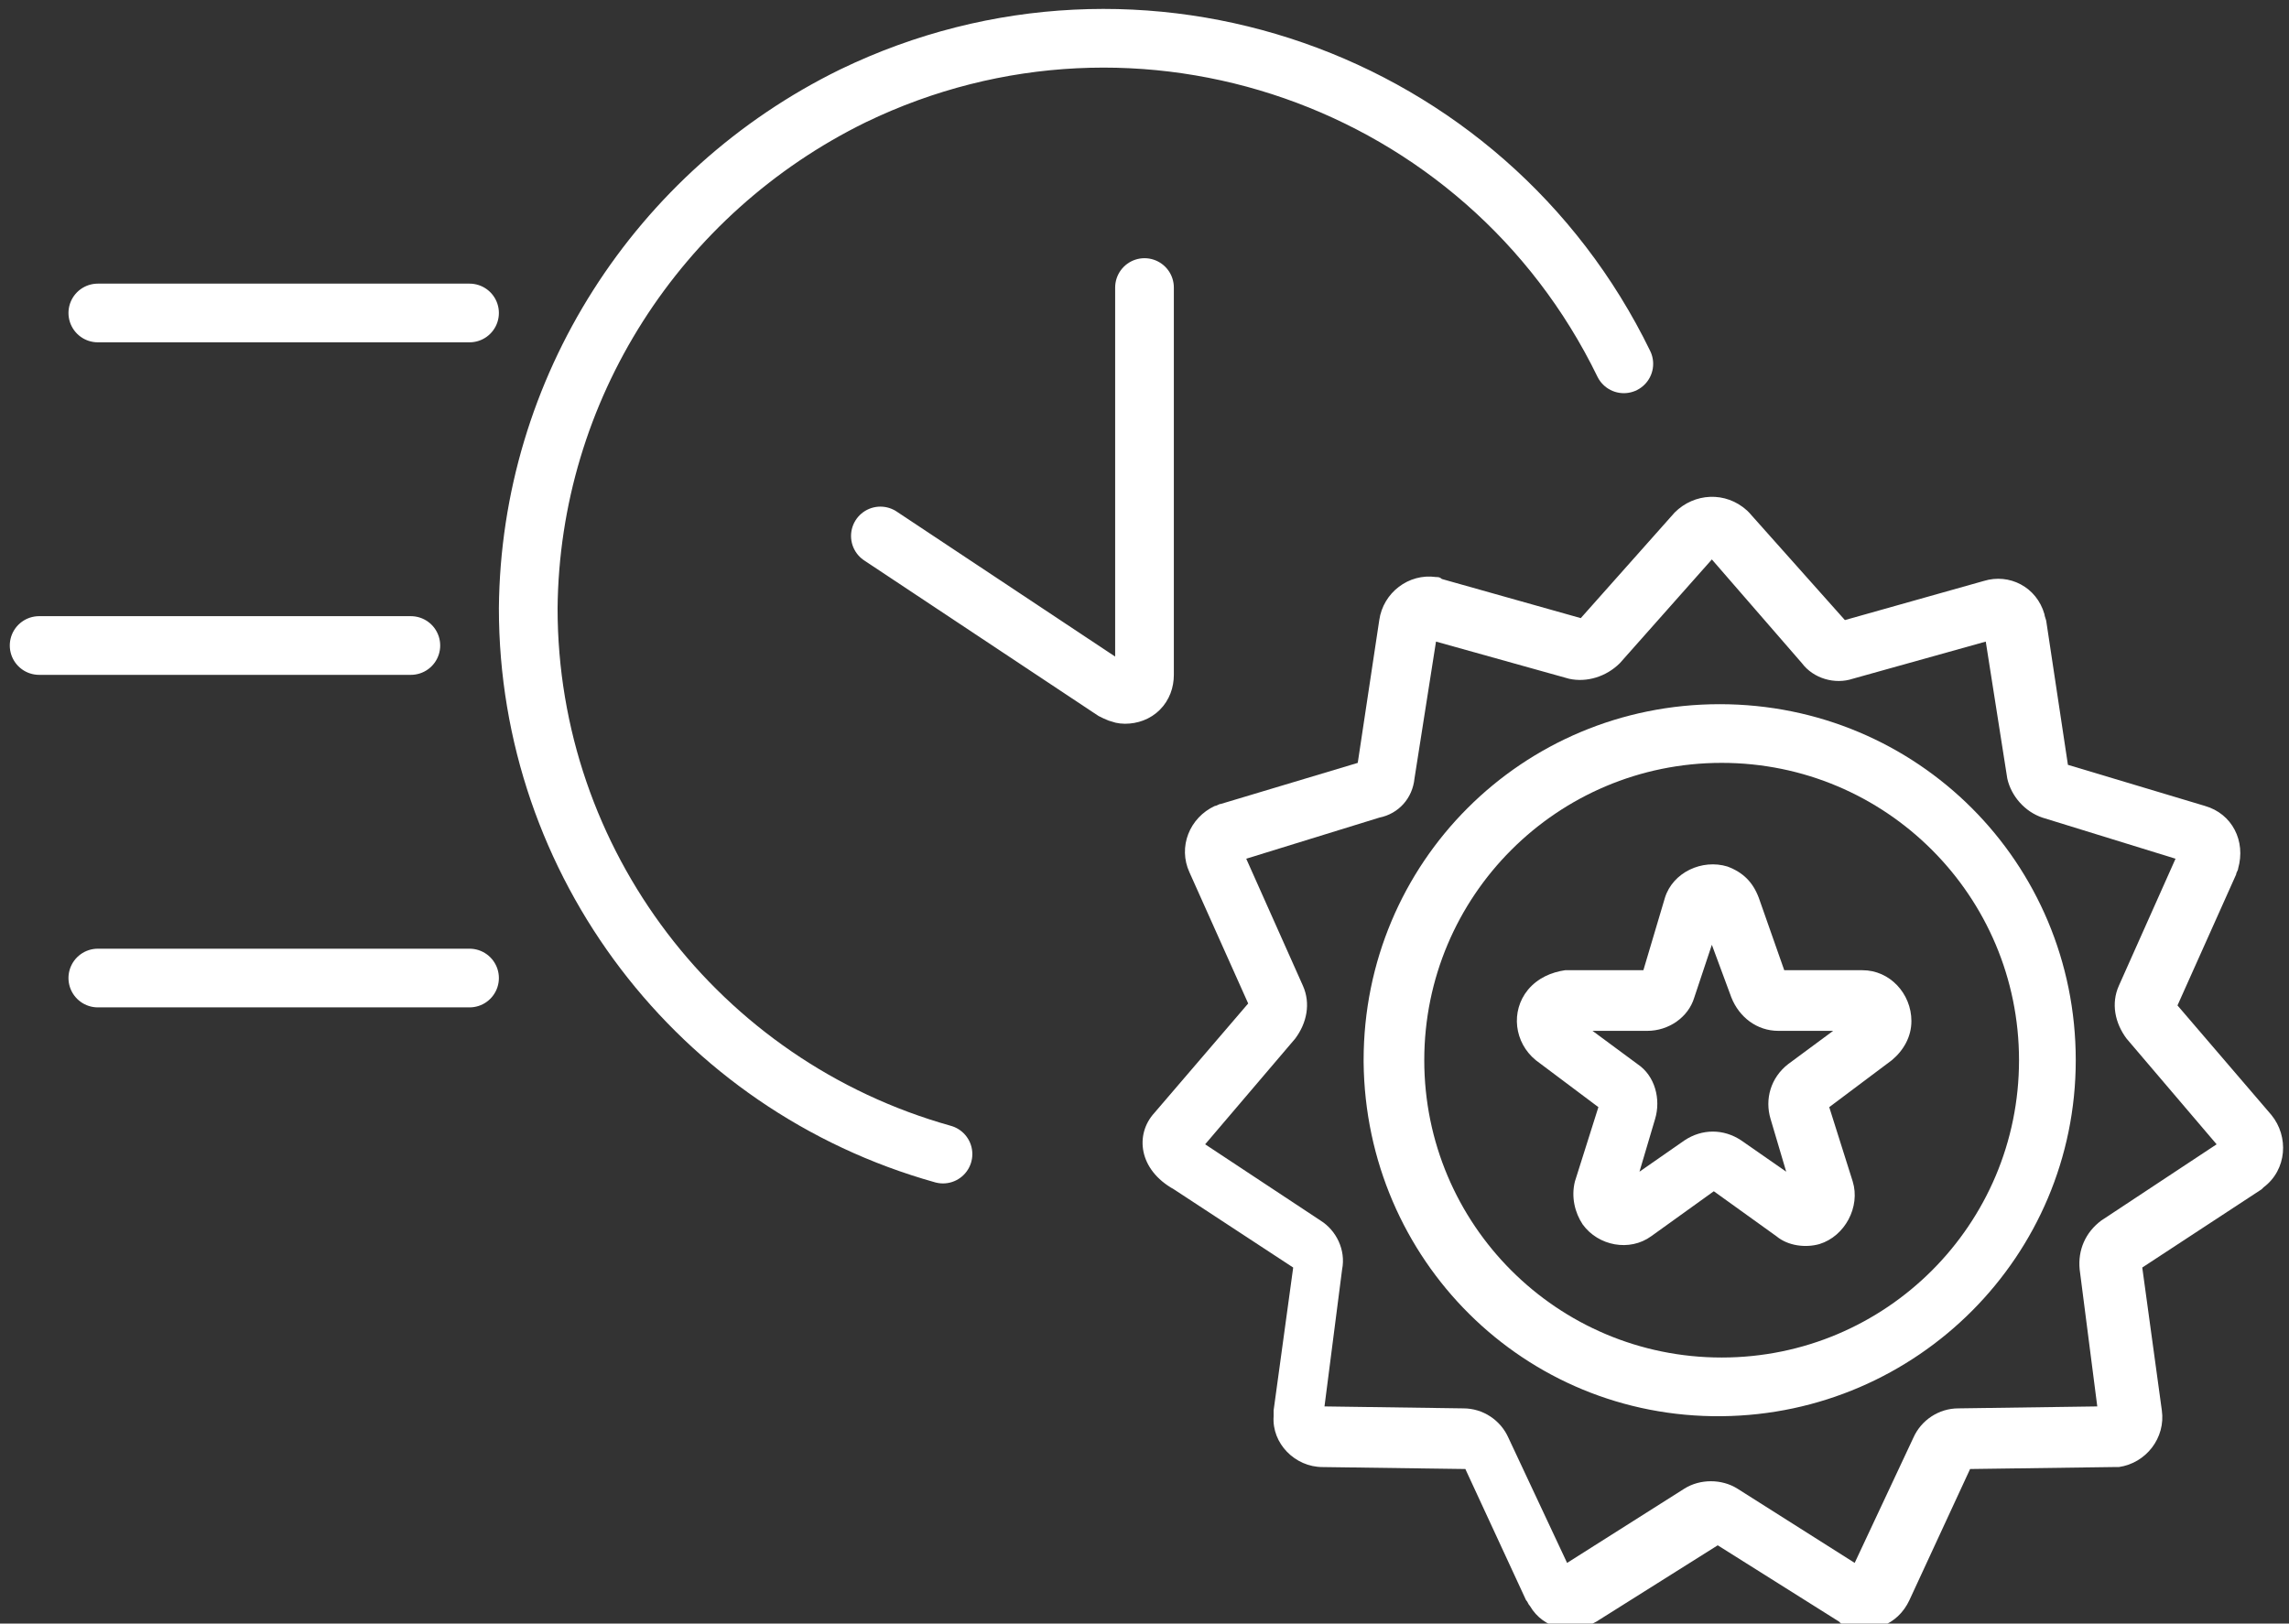 <?xml version="1.0" encoding="utf-8"?>
<!-- Generator: Adobe Illustrator 26.2.1, SVG Export Plug-In . SVG Version: 6.00 Build 0)  -->
<svg version="1.1" id="Lager_1" xmlns="http://www.w3.org/2000/svg" xmlns:xlink="http://www.w3.org/1999/xlink" x="0px" y="0px"
	 viewBox="0 0 117 83" style="enable-background:new 0 0 117 83;" xml:space="preserve">
<rect x="0" y="0" width="117" height="83" fill="#333333" stroke="none"/>
<style type="text/css">
	.st0{fill:none;stroke:#FFFFFF;stroke-width:3;stroke-linecap:round;}
	.st1{fill-rule:evenodd;clip-rule:evenodd;fill:#FFFFFF;}
</style>
<path class="st0" d="M83,18.6C75.9,4,58.3-2.2,43.6,4.9c-10,4.9-16.5,15-16.6,26.2c0,13,8.7,24.4,21.2,27.9"/>
<path class="st0" d="M58.5,14.7v19.8c0,0.6-0.4,1-1,1c-0.2,0-0.4-0.1-0.6-0.2L45,27.4"/>
<path class="st0" d="M24,16H5"/>
<path class="st0" d="M24,50H5"/>
<path class="st0" d="M21,33H2"/>
<path class="st1" d="M85.6,26.2c1-1,2.6-1.1,3.7-0.1c0,0,0.1,0.1,0.1,0.1l4.9,5.5l7.1-2c1.3-0.4,2.7,0.3,3.1,1.7
	c0,0.1,0.1,0.3,0.1,0.4l1.1,7.3l7,2.1c1.4,0.4,2.1,1.8,1.7,3.2c0,0.1-0.1,0.2-0.1,0.3l-3,6.7l4.8,5.6c0.9,1.1,0.8,2.8-0.4,3.7
	c0,0-0.1,0.1-0.1,0.1l-6.1,4l1,7.3c0.2,1.4-0.8,2.7-2.2,2.9c-0.1,0-0.2,0-0.3,0l-7.3,0.1l-3.1,6.7c-0.6,1.3-2,1.8-3.3,1.3
	c-0.1,0-0.2-0.1-0.3-0.2L87.8,79l-6.2,3.9c-1.2,0.7-2.7,0.4-3.4-0.8c-0.1-0.1-0.1-0.2-0.2-0.3l-3.1-6.7L67.6,75
	c-1.4,0-2.6-1.2-2.5-2.6c0-0.1,0-0.2,0-0.3l1-7.3l-6.1-4c-1.8-1-2-2.8-1-3.9l4.8-5.6l-3-6.7c-0.6-1.3,0-2.8,1.3-3.4
	c0.1,0,0.2-0.1,0.3-0.1l7-2.1l1.1-7.3c0.2-1.4,1.5-2.4,2.9-2.2c0.1,0,0.2,0,0.3,0.1l7.1,2L85.6,26.2z M87.5,28.6l-4.7,5.3
	c-0.7,0.7-1.7,1-2.6,0.8l-6.8-1.9l-1.1,7c-0.1,1-0.8,1.8-1.8,2l-6.8,2.1l2.9,6.5c0.4,0.9,0.2,1.9-0.4,2.7l-4.6,5.4l5.9,3.9
	c0.8,0.5,1.3,1.5,1.1,2.5l-0.9,7l7.1,0.1c1,0,1.9,0.6,2.3,1.5l3,6.4l6-3.8c0.8-0.5,1.9-0.5,2.7,0l6,3.8l3-6.4
	c0.4-0.9,1.3-1.5,2.3-1.5l7.1-0.1l-0.9-7c-0.1-1,0.3-1.9,1.1-2.5l5.9-3.9l-4.6-5.4c-0.6-0.8-0.8-1.8-0.4-2.7l2.9-6.5l-6.8-2.1
	c-0.9-0.3-1.6-1.1-1.8-2l-1.1-7l-6.8,1.9c-0.9,0.3-2,0-2.6-0.8L87.5,28.6z"/>
<path class="st1" d="M85.1,45.9c0.4-1.3,1.9-2,3.2-1.6c0.8,0.3,1.3,0.8,1.6,1.6l1.3,3.7h4c1.4,0,2.5,1.2,2.5,2.6c0,0.8-0.4,1.5-1,2
	l-3.2,2.4l1.2,3.8c0.4,1.3-0.4,2.8-1.7,3.2c-0.7,0.2-1.6,0.1-2.2-0.4l-3.2-2.3l-3.2,2.3c-1.1,0.8-2.7,0.5-3.5-0.6
	c-0.4-0.6-0.6-1.4-0.4-2.2l1.2-3.8l-3.2-2.4c-1.1-0.9-1.3-2.5-0.4-3.6c0.5-0.6,1.2-0.9,1.9-1h4L85.1,45.9z M87.5,48.3L86.6,51
	c-0.3,1-1.3,1.7-2.4,1.7h-2.8l2.3,1.7c0.9,0.6,1.2,1.8,0.9,2.8l-0.8,2.7l2.3-1.6c0.9-0.6,2-0.6,2.9,0l2.3,1.6l-0.8-2.7
	c-0.3-1,0-2.1,0.9-2.8l2.3-1.7h-2.8c-1.1,0-2-0.7-2.4-1.7L87.5,48.3z"/>
<path class="st1" d="M88,39c-8.4,0-15.2,6.8-15.2,15.2S79.6,69.4,88,69.4s15.2-6.8,15.2-15.2l0,0C103.2,45.8,96.4,39,88,39
	C88,39,88,39,88,39z M69.7,54.2c0-10.1,8.1-18.2,18.2-18.2s18.2,8.1,18.2,18.2c0,10-8.1,18.1-18.1,18.2c-10.1,0.1-18.2-8-18.3-18.1
	C69.7,54.3,69.7,54.2,69.7,54.2z"/>
</svg>
